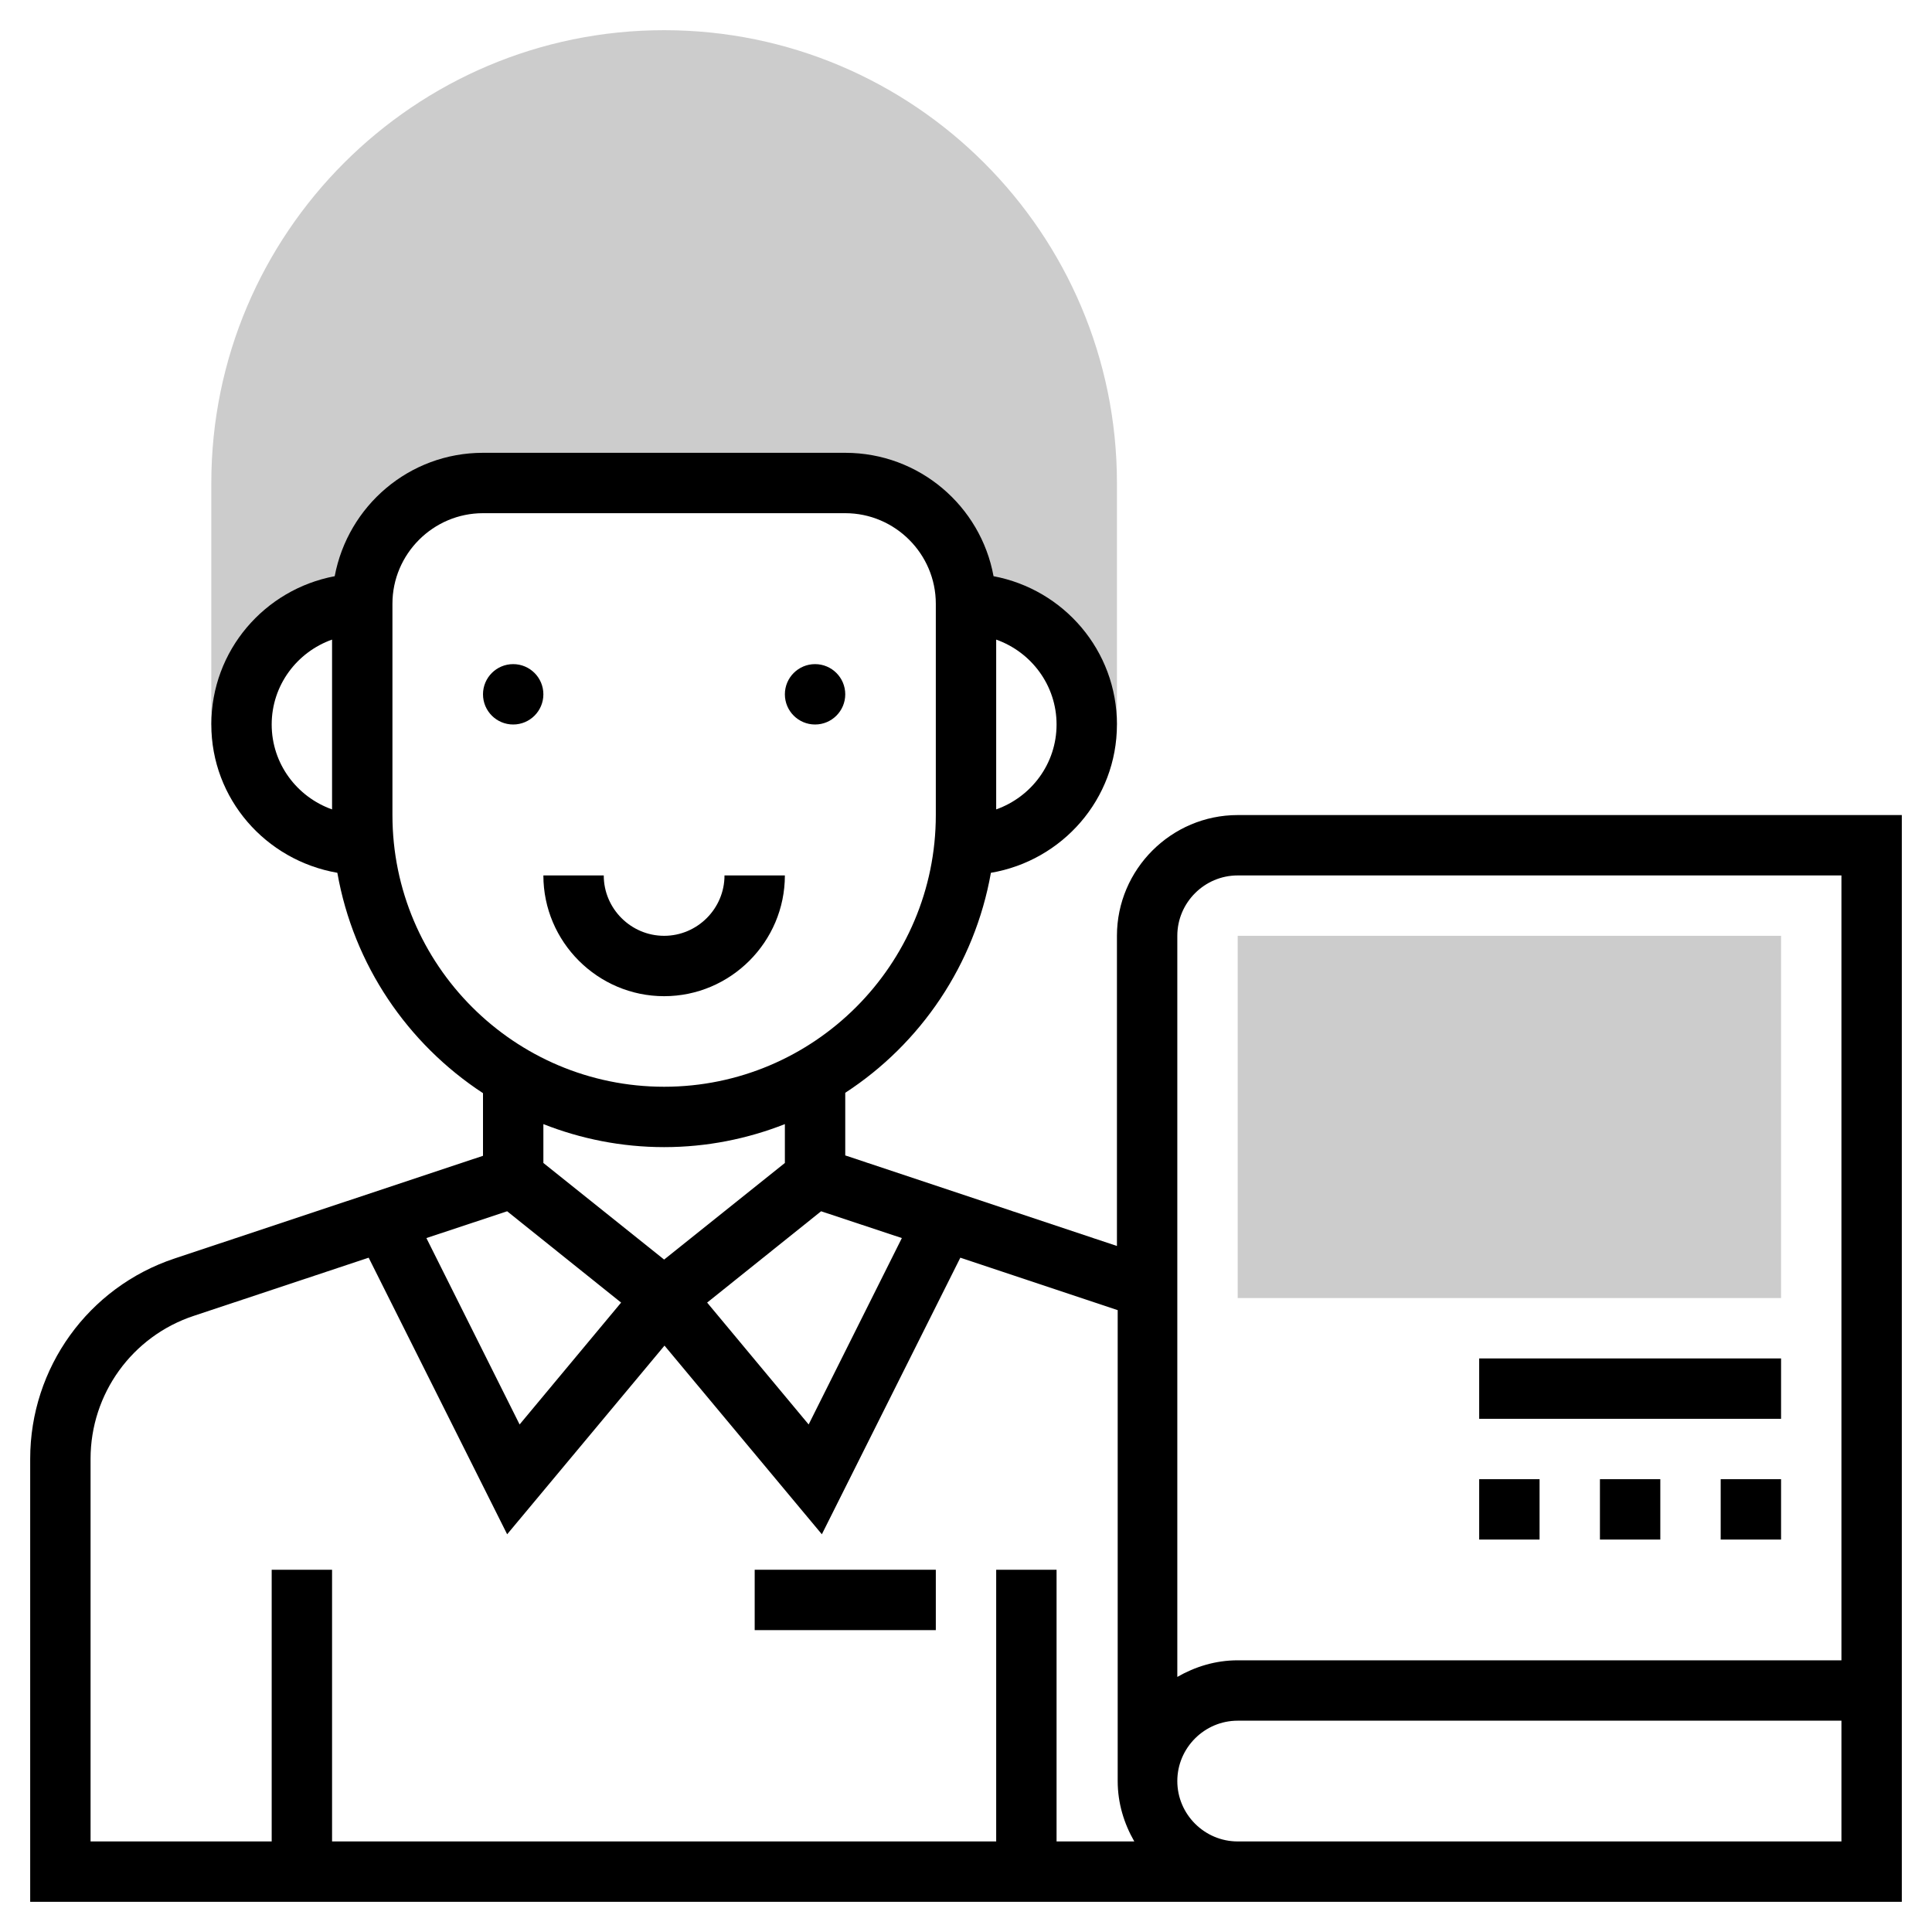 <svg xmlns="http://www.w3.org/2000/svg" viewBox="0 0 512 512"><path d="M176 8C109.8 8 56 61.8 56 128v64h8c0-17.7 14.3-32 32-32 0-17.7 14.3-32 32-32h96c17.7 0 32 14.3 32 32 17.7 0 32 14.3 32 32h8v-64C296 61.8 242.2 8 176 8zm296 336H328v-96h144v96z" fill="#ccc"/><path d="M208 232h-16c0 8.8-7.2 16-16 16s-16-7.2-16-16h-16c0 17.6 14.4 32 32 32s32-14.4 32-32z"/><circle cx="136" cy="184" r="8"/><circle cx="216" cy="184" r="8"/><path d="M200 416h48v16h-48z"/><path d="M328 216c-17.6 0-32 14.4-32 32v82.2l-72-24v-16.6c20-13 34.3-34 38.6-58.3 18.9-3.2 33.4-19.5 33.4-39.3 0-19.6-14.1-35.8-32.7-39.3-3.4-18.6-19.7-32.7-39.3-32.7h-96c-19.6 0-35.8 14.1-39.3 32.7C70.1 156.2 56 172.4 56 192c0 19.7 14.4 36 33.4 39.3 4.3 24.4 18.6 45.3 38.6 58.4v16.6l-81.7 27.2C23.4 341.1 8 362.5 8 386.6V504h496V216H328zm-48-24c0 10.4-6.7 19.2-16 22.5v-45c9.3 3.3 16 12.1 16 22.5zm-208 0c0-10.4 6.7-19.2 16-22.5v45c-9.3-3.3-16-12.1-16-22.5zm167 136.1l-24.7 49.4-26.9-32.3 30.2-24.2 21.4 7.1zM104 216v-56c0-13.2 10.8-24 24-24h96c13.2 0 24 10.8 24 24v56c0 39.7-32.3 72-72 72s-72-32.3-72-72zm72 88c11.3 0 22.1-2.2 32-6.1v10.3l-32 25.6-32-25.6v-10.3c9.9 3.9 20.7 6.1 32 6.1zm-41.6 17l30.2 24.2-26.9 32.3-24.7-49.4 21.4-7.1zM24 386.6c0-17.2 11-32.5 27.4-37.9l46.3-15.4 36.7 73.3 41.7-50 41.7 50 36.7-73.3 41.7 13.9V472c0 5.9 1.7 11.3 4.4 16H280v-72h-16v72H88v-72H72v72H24V386.6zM488 488H328c-8.8 0-16-7.2-16-16s7.2-16 16-16h160v32zm-160-48c-5.9 0-11.3 1.7-16 4.4V248c0-8.8 7.2-16 16-16h160v208H328z"/><path d="M392 360h80v16h-80zm64 32h16v16h-16zm-32 0h16v16h-16zm-32 0h16v16h-16z"/></svg>